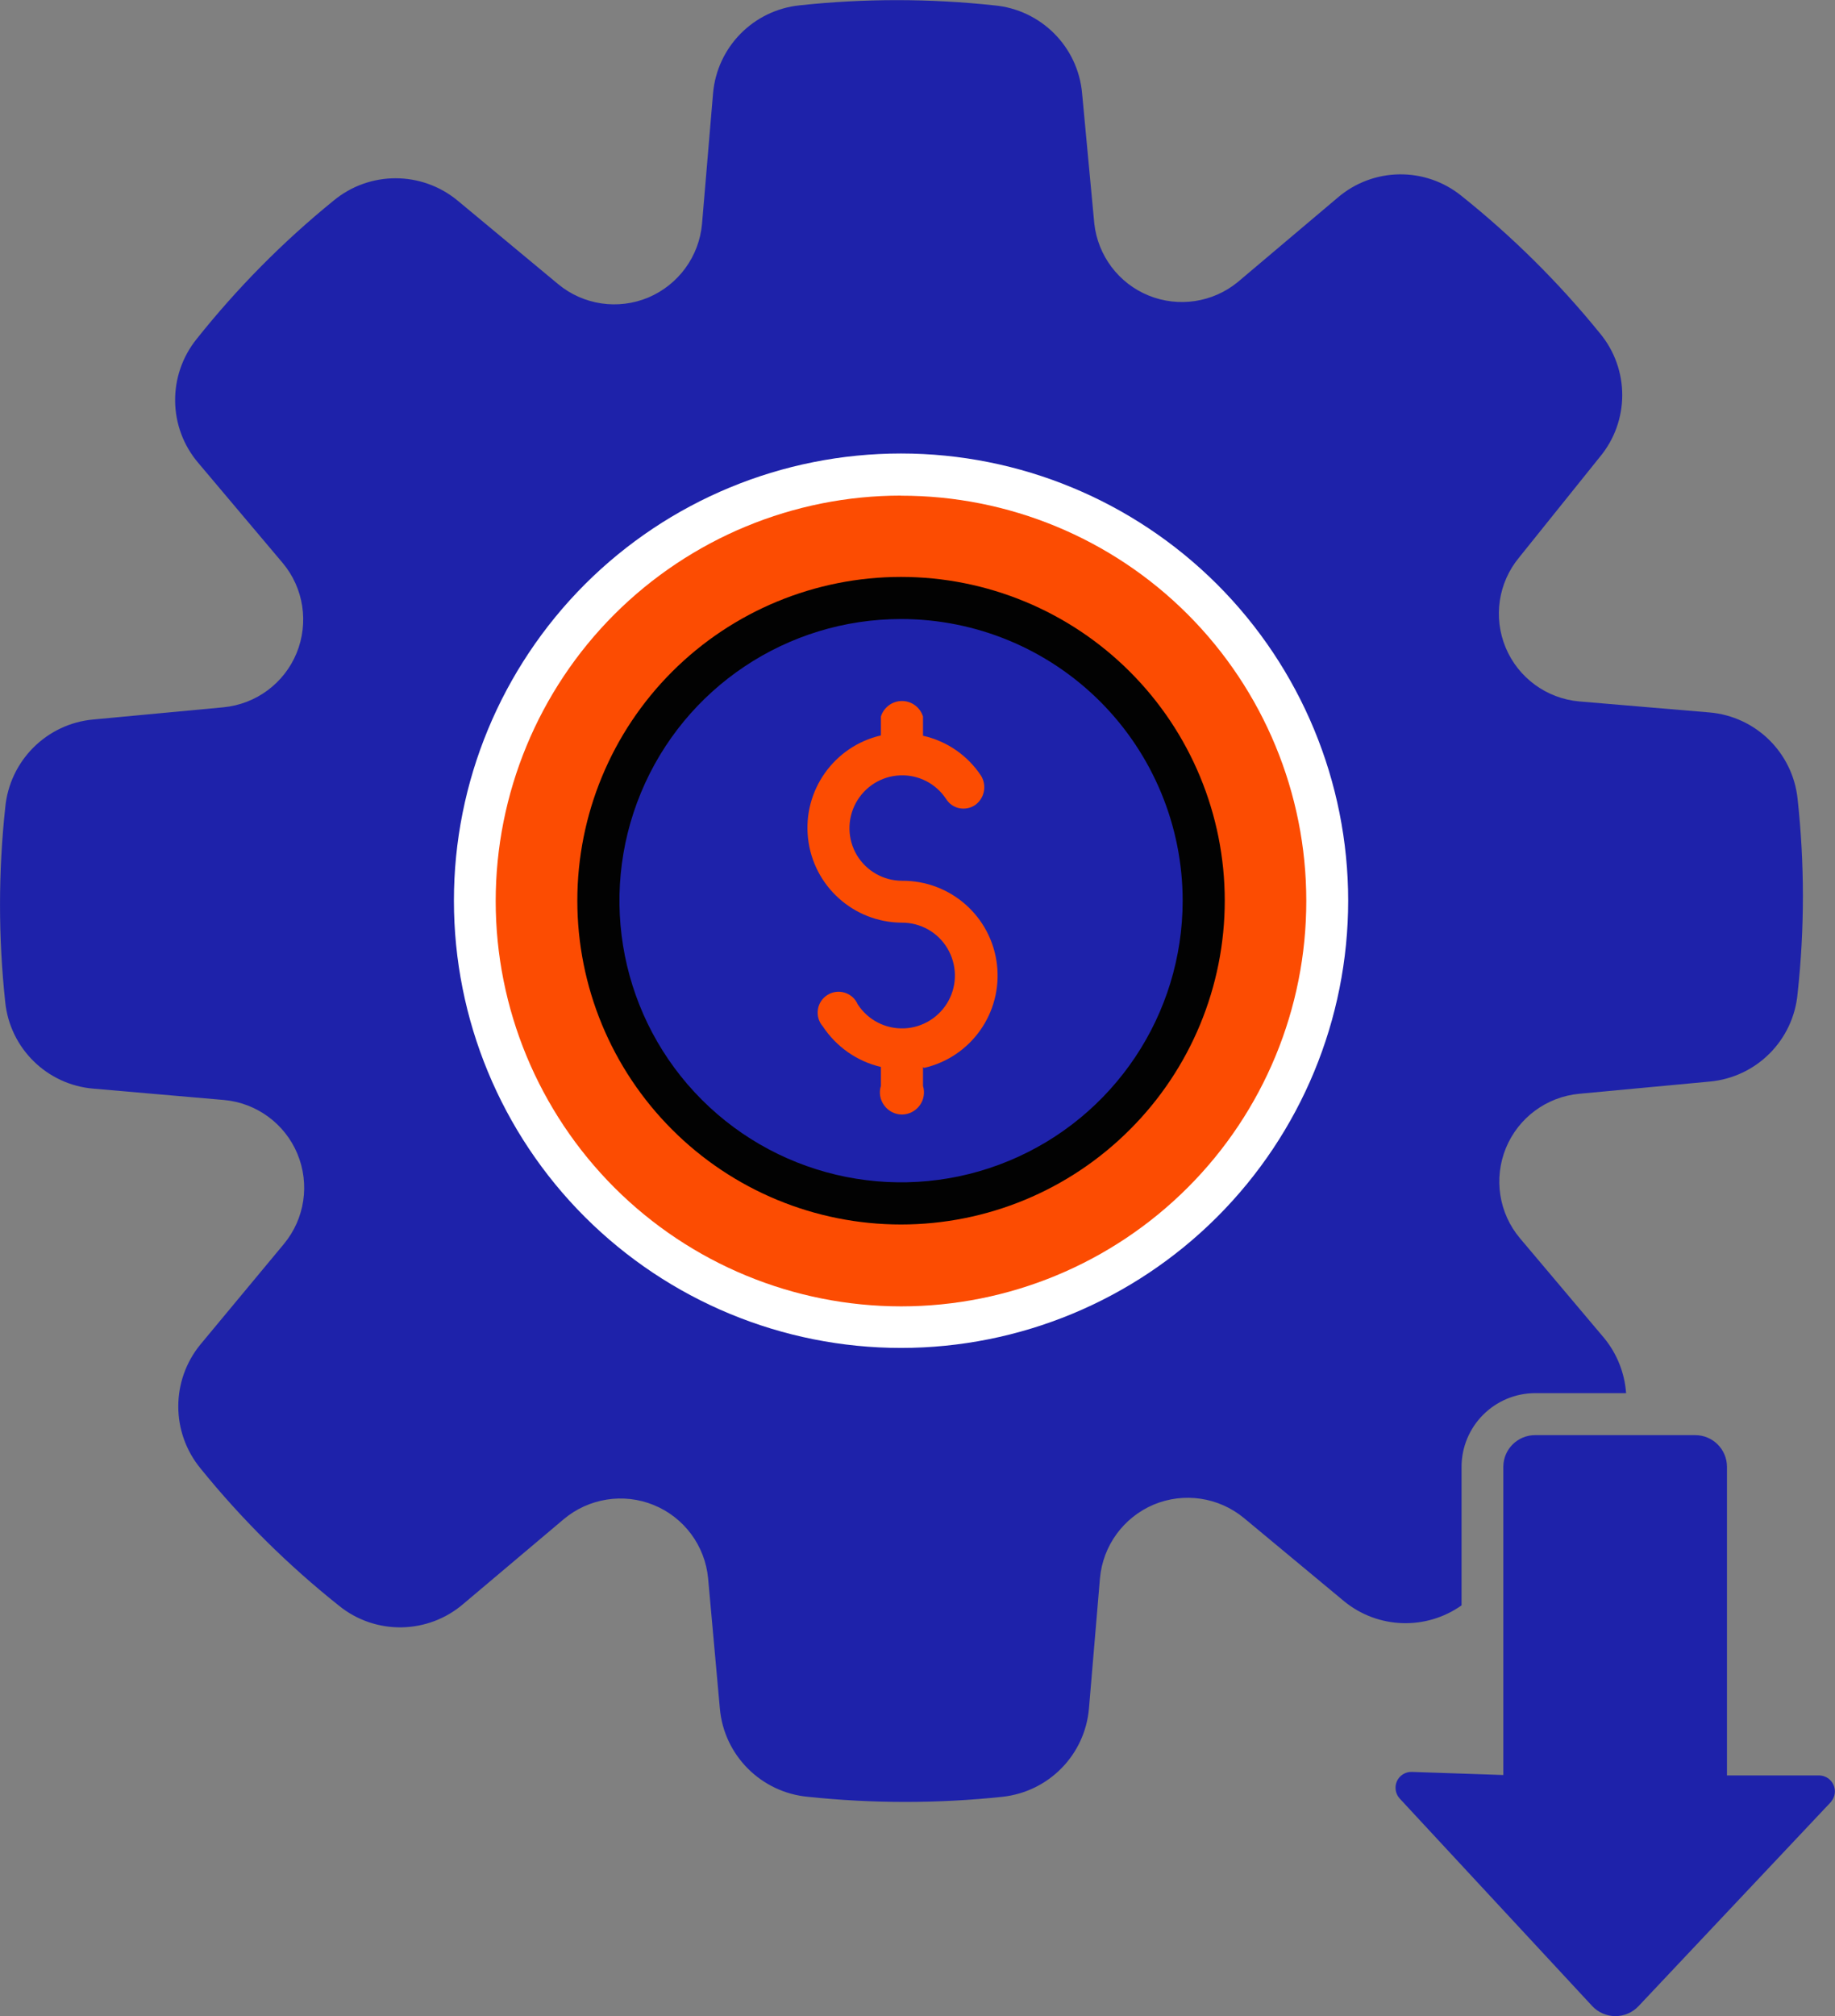 <?xml version="1.0" encoding="UTF-8"?>
<svg id="Layer_2" xmlns="http://www.w3.org/2000/svg" viewBox="0 0 171.73 188.64">
  <rect x="0" y="0" width="171.73" height="188.64" fill="#808080" stroke="none"/>
  <defs>
    <style>
      .cls-1 {
        fill: #fff;
      }

      .cls-1, .cls-2, .cls-3, .cls-4 {
        fill-rule: evenodd;
      }

      .cls-2 {
        fill: #1e22aa;
      }

      .cls-3 {
        fill: #020202;
      }

      .cls-4 {
        fill: #fc4c02;
      }
    </style>
  </defs>
  <g id="Layer_1-2" data-name="Layer_1">
    <g>
      <path class="cls-2" d="M136.78,150.19v-12.93c0-3.81,3.08-6.9,6.89-6.91h8.51c-.14-1.89-.85-3.69-2.06-5.16l-7.88-9.34h0c-1.97-2.34-2.47-5.59-1.31-8.43,1.17-2.84,3.8-4.79,6.86-5.08l12.19-1.14c4.39-.39,7.86-3.86,8.25-8.25.66-6.04.66-12.14,0-18.19-.45-4.33-3.91-7.73-8.25-8.1l-12.19-1.03c-3.05-.27-5.7-2.21-6.88-5.03-1.18-2.83-.7-6.07,1.25-8.43l7.55-9.4c2.81-3.36,2.81-8.25,0-11.61-3.83-4.72-8.16-9.01-12.91-12.81-3.4-2.77-8.29-2.71-11.62.15l-9.34,7.89h0c-2.34,1.92-5.55,2.4-8.35,1.26-2.8-1.14-4.75-3.73-5.08-6.74l-1.14-12.16c-.38-4.39-3.86-7.86-8.25-8.25-6.04-.65-12.14-.65-18.19,0-4.33.45-7.73,3.91-8.1,8.25l-1.03,12.19c-.27,3.05-2.2,5.7-5.03,6.9-2.83,1.18-6.07.7-8.43-1.25l-9.4-7.81h0c-3.38-2.8-8.26-2.8-11.63,0-4.72,3.83-9.01,8.17-12.8,12.93-2.75,3.41-2.69,8.29.16,11.62l7.88,9.34h0c1.97,2.34,2.47,5.59,1.31,8.43-1.16,2.83-3.8,4.79-6.86,5.08l-12.16,1.14c-4.38.39-7.85,3.87-8.25,8.25-.65,6.04-.65,12.14,0,18.19.44,4.33,3.91,7.74,8.25,8.1l12.21,1.06h0c3.05.27,5.7,2.21,6.88,5.03,1.18,2.83.7,6.07-1.25,8.43l-7.81,9.4c-2.78,3.38-2.78,8.24,0,11.62,3.83,4.73,8.17,9.03,12.93,12.82,3.43,2.8,8.38,2.71,11.71-.19l9.34-7.88c2.34-1.97,5.6-2.49,8.43-1.33,2.84,1.16,4.8,3.8,5.09,6.86l1.1,12.19c.39,4.38,3.87,7.85,8.25,8.25,6.05.64,12.14.64,18.19,0,4.33-.47,7.72-3.91,8.1-8.25l1.03-12.19c.27-3.05,2.2-5.7,5.03-6.9,2.83-1.18,6.07-.7,8.44,1.25l9.4,7.81c3.16,2.57,7.64,2.72,10.97.37h0Z"/>
      <path class="cls-1" d="M84.32,126.12c-11.09,0-21.73-4.41-29.59-12.26-7.85-7.85-12.25-18.49-12.25-29.59s4.41-21.73,12.25-29.59c7.85-7.85,18.49-12.25,29.59-12.25s21.74,4.41,29.59,12.25c7.85,7.85,12.26,18.49,12.26,29.59s-4.41,21.74-12.26,29.59c-7.85,7.85-18.49,12.26-29.59,12.26Z"/>
      <path class="cls-2" d="M171.39,168.56l-18.04,19.14c-.56.6-1.35.94-2.17.94s-1.61-.34-2.17-.94l-18.01-19.41c-.41-.44-.51-1.08-.27-1.63.25-.55.81-.89,1.4-.87l8.56.29v-28.87c.02-1.63,1.35-2.93,2.97-2.93h14.99c1.64,0,2.97,1.33,2.97,2.97v28.87h8.66c.56.02,1.07.35,1.31.88.23.52.15,1.12-.21,1.55h0Z"/>
      <path class="cls-4" d="M84.32,46.37c-10.05,0-19.7,4-26.82,11.11-7.11,7.11-11.11,16.76-11.11,26.83,0,10.05,4,19.7,11.12,26.82,7.12,7.11,16.76,11.1,26.83,11.1,10.06,0,19.7-4,26.82-11.12,7.11-7.11,11.1-16.76,11.09-26.83,0-10.05-4-19.7-11.11-26.81-7.11-7.11-16.76-11.1-26.82-11.09h0Z"/>
      <path class="cls-3" d="M84.32,114.57c-8.03,0-15.74-3.19-21.42-8.88-5.68-5.68-8.87-13.38-8.87-21.42s3.19-15.74,8.87-21.42c5.68-5.68,13.39-8.87,21.42-8.87s15.74,3.19,21.42,8.87c5.69,5.68,8.88,13.39,8.88,21.42s-3.19,15.74-8.88,21.42c-5.68,5.69-13.38,8.88-21.42,8.88Z"/>
      <path class="cls-2" d="M84.32,57.92c-10.66,0-20.27,6.42-24.34,16.26-4.08,9.85-1.83,21.19,5.71,28.73,7.54,7.53,18.87,9.79,28.72,5.71,9.85-4.08,16.27-13.69,16.27-24.35,0-6.98-2.78-13.69-7.72-18.63-4.95-4.95-11.65-7.72-18.64-7.72h0Z"/>
      <path class="cls-4" d="M86.38,99.83v1.77c.19.62.08,1.31-.31,1.83-.39.53-1.01.85-1.66.85s-1.27-.31-1.66-.85c-.39-.52-.51-1.21-.31-1.83v-1.77c-2.23-.52-4.18-1.89-5.44-3.8-.38-.43-.54-1-.46-1.56.08-.57.41-1.07.89-1.37.48-.31,1.08-.39,1.62-.22.55.17.99.56,1.22,1.09.95,1.47,2.6,2.32,4.35,2.25,1.74-.07,3.32-1.06,4.15-2.59s.79-3.4-.11-4.9c-.89-1.5-2.52-2.41-4.26-2.4-4.5-.02-8.28-3.41-8.78-7.89-.5-4.47,2.43-8.61,6.82-9.63v-1.77c.27-.86,1.07-1.45,1.97-1.45s1.7.59,1.97,1.45v1.8c2.24.5,4.19,1.85,5.45,3.77.54.93.29,2.1-.58,2.72-.43.29-.96.39-1.47.29s-.95-.41-1.23-.85c-.95-1.45-2.59-2.3-4.33-2.22-1.74.07-3.3,1.06-4.13,2.59-.82,1.52-.79,3.38.1,4.87.89,1.49,2.5,2.4,4.23,2.4,4.53-.03,8.35,3.34,8.88,7.83.53,4.5-2.41,8.67-6.82,9.68l-.1-.08Z"/>
    </g>
  </g>
</svg>